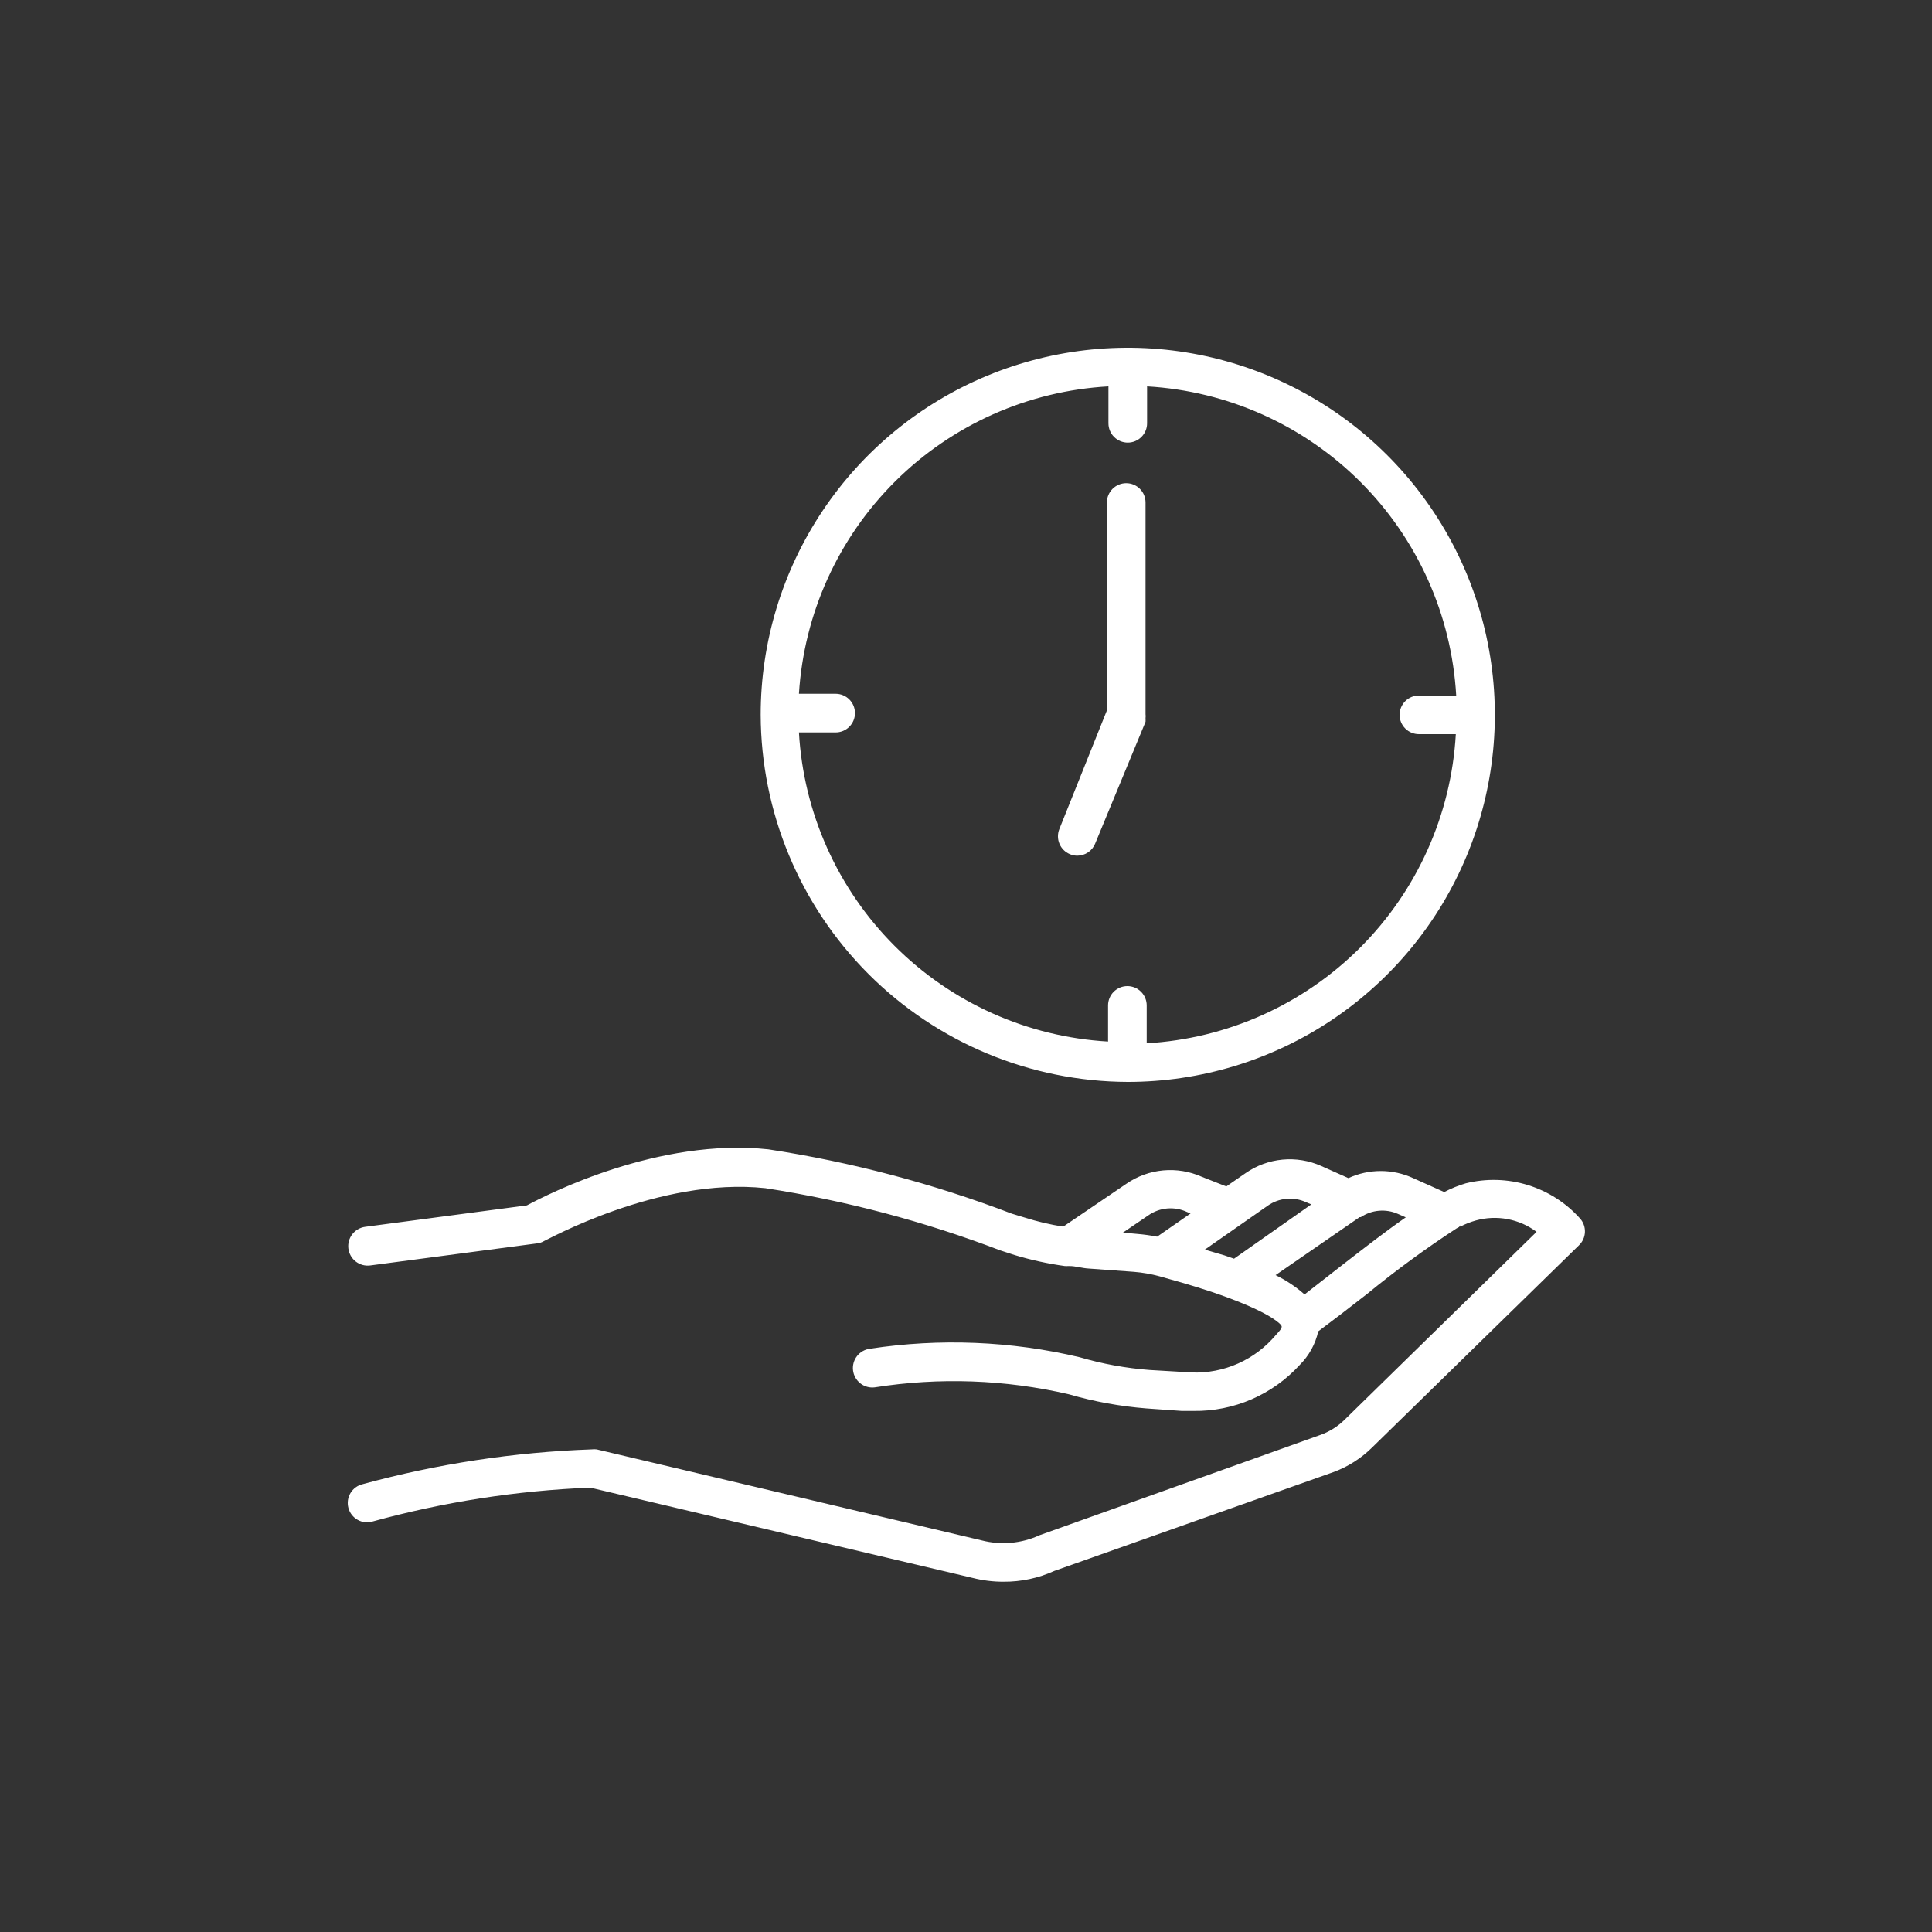 <svg xmlns="http://www.w3.org/2000/svg" fill="none" viewBox="0 0 100 100" height="100" width="100">
<rect x="0" y="0" width="100" height="100" fill="#333333" stroke="none"/>
<path fill="white" d="M81.793 63.08C81.065 62.264 80.128 61.661 79.083 61.339C78.038 61.016 76.924 60.986 75.863 61.25C75.479 61.364 75.108 61.514 74.753 61.7L73.143 60.98C72.618 60.738 72.046 60.612 71.468 60.612C70.89 60.612 70.318 60.738 69.793 60.98L68.383 60.35C67.755 60.07 67.064 59.957 66.38 60.022C65.695 60.087 65.038 60.327 64.473 60.72L63.473 61.41L62.203 60.91C61.577 60.631 60.889 60.517 60.206 60.58C59.523 60.643 58.868 60.881 58.303 61.27L55.033 63.49C54.355 63.385 53.687 63.227 53.033 63.02L52.373 62.82C48.303 61.265 44.08 60.149 39.773 59.49C34.103 58.88 28.373 61.8 27.273 62.39L18.903 63.5C18.772 63.517 18.645 63.56 18.53 63.626C18.416 63.692 18.315 63.78 18.234 63.885C18.153 63.99 18.094 64.11 18.059 64.237C18.025 64.365 18.016 64.499 18.033 64.63C18.05 64.761 18.093 64.888 18.159 65.003C18.225 65.118 18.313 65.218 18.418 65.299C18.523 65.38 18.643 65.439 18.77 65.474C18.898 65.508 19.032 65.517 19.163 65.5L27.783 64.36C27.914 64.349 28.041 64.308 28.153 64.24C28.213 64.24 34.093 60.91 39.613 61.5C43.769 62.141 47.845 63.22 51.773 64.72L52.513 64.96C53.364 65.217 54.233 65.408 55.113 65.53C55.173 65.535 55.233 65.535 55.293 65.53H55.353C55.683 65.53 55.993 65.64 56.353 65.66L58.693 65.83C59.139 65.866 59.581 65.943 60.013 66.06C60.623 66.23 61.643 66.51 62.693 66.86C65.503 67.81 66.163 68.42 66.293 68.57C66.423 68.72 66.293 68.81 65.833 69.33C65.268 69.933 64.572 70.399 63.799 70.692C63.026 70.985 62.196 71.097 61.373 71.02L59.503 70.91C58.277 70.817 57.063 70.596 55.883 70.25C52.328 69.409 48.645 69.26 45.033 69.81C44.768 69.842 44.526 69.978 44.361 70.188C44.196 70.398 44.121 70.665 44.153 70.93C44.185 71.195 44.321 71.437 44.531 71.602C44.741 71.767 45.008 71.842 45.273 71.81C48.618 71.282 52.034 71.404 55.333 72.17C56.638 72.549 57.978 72.793 59.333 72.9L61.173 73.03H61.773C62.806 73.044 63.83 72.84 64.778 72.43C65.726 72.019 66.576 71.413 67.273 70.65C67.752 70.173 68.085 69.569 68.233 68.91C68.973 68.36 69.843 67.69 70.753 66.98C72.237 65.764 73.786 64.629 75.393 63.58L75.523 63.51C75.541 63.478 75.561 63.449 75.583 63.42V63.49C75.841 63.355 76.113 63.248 76.393 63.17C76.927 63.022 77.487 62.999 78.031 63.101C78.576 63.203 79.089 63.429 79.533 63.76L69.623 73.46C69.25 73.835 68.794 74.119 68.293 74.29L53.813 79.46C52.874 79.893 51.814 79.988 50.813 79.73L30.883 75.02C30.797 75.009 30.709 75.009 30.623 75.02C26.617 75.161 22.64 75.765 18.773 76.82C18.642 76.85 18.519 76.907 18.411 76.986C18.302 77.065 18.211 77.165 18.142 77.28C18.073 77.395 18.028 77.523 18.009 77.656C17.991 77.789 18 77.924 18.034 78.054C18.069 78.184 18.13 78.305 18.213 78.411C18.296 78.516 18.399 78.604 18.516 78.669C18.634 78.734 18.763 78.775 18.896 78.789C19.03 78.802 19.165 78.789 19.293 78.75C22.968 77.74 26.745 77.153 30.553 77L50.333 81.67C50.862 81.805 51.407 81.873 51.953 81.87C52.857 81.875 53.75 81.684 54.573 81.31L69.033 76.19C69.784 75.911 70.465 75.475 71.033 74.91L81.733 64.45C81.916 64.272 82.024 64.032 82.035 63.777C82.046 63.522 81.96 63.273 81.793 63.08ZM58.123 63.8L59.433 62.91C59.721 62.706 60.058 62.583 60.409 62.551C60.76 62.519 61.114 62.581 61.433 62.73L61.623 62.81L59.893 64.01C59.563 63.945 59.229 63.898 58.893 63.87L58.123 63.8ZM62.363 64.68L65.613 62.41C65.901 62.206 66.238 62.083 66.589 62.051C66.94 62.019 67.293 62.081 67.613 62.23L67.873 62.34L63.873 65.15L63.383 64.98L62.363 64.68ZM69.523 65.44C68.803 66 68.113 66.54 67.523 67C67.071 66.6 66.566 66.264 66.023 66L70.373 63H70.433C70.713 62.812 71.036 62.698 71.371 62.669C71.707 62.639 72.045 62.694 72.353 62.83L72.763 63.01C71.753 63.71 70.633 64.58 69.523 65.44Z"></path>
<path fill="white" d="M58.373 56C62.131 56 65.804 54.886 68.929 52.798C72.053 50.71 74.489 47.743 75.927 44.271C77.365 40.799 77.741 36.979 77.008 33.293C76.275 29.608 74.465 26.222 71.808 23.565C69.151 20.908 65.765 19.098 62.08 18.365C58.394 17.632 54.574 18.008 51.102 19.446C47.63 20.884 44.663 23.32 42.575 26.444C40.487 29.569 39.373 33.242 39.373 37C39.389 42.034 41.396 46.858 44.956 50.418C48.515 53.977 53.339 55.984 58.373 56ZM57.373 20V21.91C57.373 22.175 57.478 22.43 57.666 22.617C57.853 22.805 58.108 22.91 58.373 22.91C58.638 22.91 58.893 22.805 59.08 22.617C59.268 22.43 59.373 22.175 59.373 21.91V20C63.539 20.239 67.471 22.001 70.422 24.951C73.372 27.902 75.134 31.834 75.373 36H73.443C73.178 36 72.924 36.105 72.736 36.293C72.548 36.48 72.443 36.735 72.443 37C72.443 37.265 72.548 37.52 72.736 37.707C72.924 37.895 73.178 38 73.443 38H75.353C75.114 42.166 73.352 46.098 70.402 49.049C67.451 51.999 63.519 53.761 59.353 54V52.04C59.353 51.775 59.248 51.52 59.06 51.333C58.873 51.145 58.618 51.04 58.353 51.04C58.088 51.04 57.834 51.145 57.646 51.333C57.458 51.52 57.353 51.775 57.353 52.04V53.91C53.187 53.671 49.255 51.909 46.304 48.959C43.354 46.008 41.592 42.076 41.353 37.91H43.253C43.518 37.91 43.773 37.805 43.96 37.617C44.148 37.43 44.253 37.175 44.253 36.91C44.253 36.645 44.148 36.39 43.96 36.203C43.773 36.015 43.518 35.91 43.253 35.91H41.353C41.613 31.757 43.388 27.844 46.34 24.912C49.293 21.979 53.218 20.232 57.373 20Z"></path>
<path fill="white" d="M55.373 44.21C55.496 44.265 55.629 44.292 55.763 44.29C55.961 44.289 56.153 44.23 56.317 44.119C56.481 44.009 56.608 43.853 56.683 43.67L59.293 37.36C59.297 37.297 59.297 37.233 59.293 37.17C59.303 37.104 59.303 37.036 59.293 36.97V26.01C59.293 25.745 59.188 25.49 59 25.303C58.813 25.115 58.559 25.01 58.293 25.01C58.028 25.01 57.774 25.115 57.586 25.303C57.399 25.49 57.293 25.745 57.293 26.01V36.77L54.833 42.91C54.734 43.154 54.735 43.428 54.836 43.671C54.937 43.915 55.13 44.108 55.373 44.21Z"></path>
</svg>

